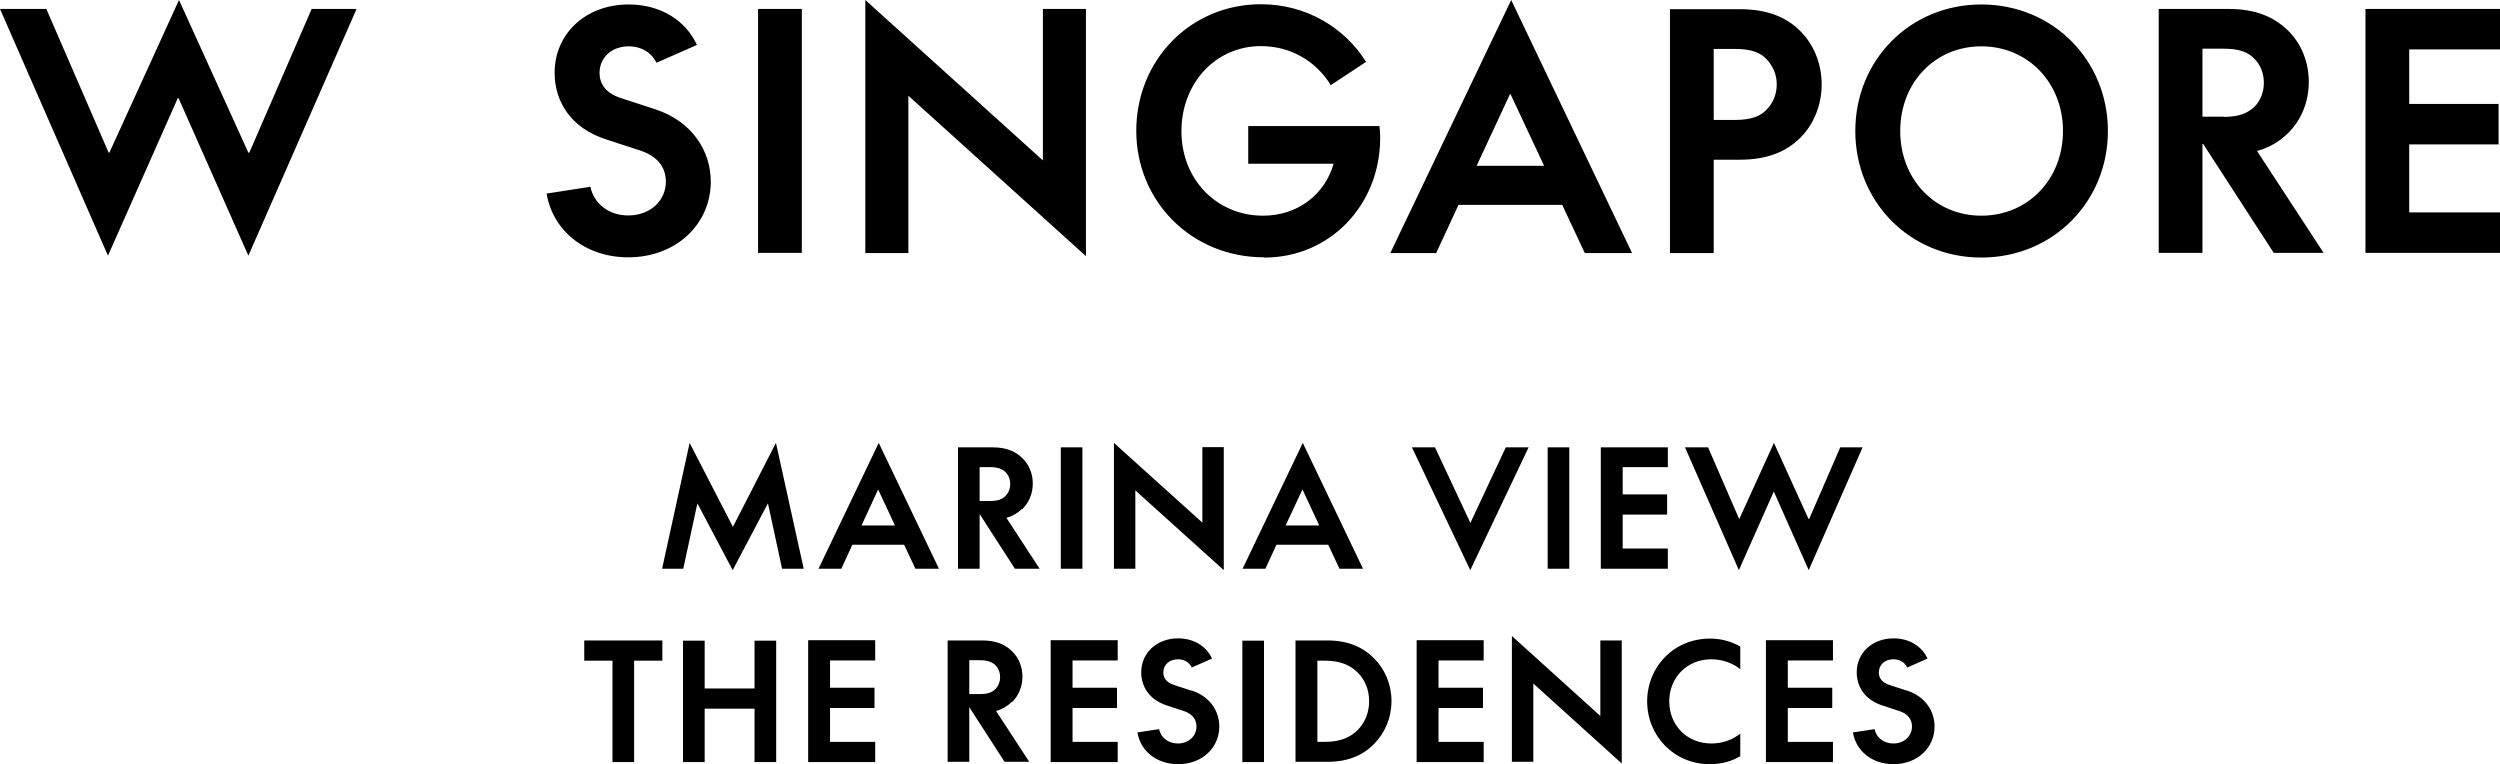 <?xml version="1.0" encoding="UTF-8"?>
<svg id="Layer_1" data-name="Layer 1" xmlns="http://www.w3.org/2000/svg" viewBox="0 0 106.29 32.49">
  <path d="M10.59,6.49h-.03L7.61,0l-2.96,6.49h-.03L1.97.38H0l4.59,10.49,2.97-6.7h.03l2.97,6.7L15.16.38h-1.91l-2.65,6.11ZM30.22,7.73c0-1.32-.8-2.57-2.35-3.08l-1.47-.48c-.69-.22-.91-.65-.91-1.07,0-.65.51-1.13,1.24-1.13.56,0,.99.29,1.18.7l1.72-.76c-.47-1.03-1.53-1.72-2.9-1.72-1.86,0-3.15,1.27-3.15,2.9,0,1.24.7,2.35,2.17,2.83l1.47.48c.8.26,1.09.78,1.09,1.32,0,.81-.66,1.44-1.6,1.44-.85,0-1.46-.52-1.61-1.22l-1.86.29c.25,1.54,1.61,2.71,3.47,2.71,2.06,0,3.51-1.43,3.51-3.22ZM34.09.38h-1.86v10.37h1.86V.38ZM38.62,4.07l7.55,6.82V.38h-1.83v6.44l-7.55-6.82v10.76h1.83v-6.68ZM53.76,10.95c2.79,0,4.92-2.24,4.92-5.09,0-.17-.01-.33-.03-.5h-5.58v1.6h3.63c-.37,1.31-1.53,2.21-3,2.21-1.97,0-3.47-1.54-3.47-3.59s1.46-3.62,3.38-3.62c1.28,0,2.35.65,2.97,1.66l1.5-.99c-.92-1.47-2.56-2.45-4.47-2.45-3,0-5.3,2.38-5.3,5.38s2.35,5.38,5.43,5.38ZM62,8.71h4.42l.96,2.05h2.01l-5.14-10.76-5.14,10.76h1.95l.95-2.05ZM64.19,4h.03l1.43,3.05h-2.87l1.42-3.05ZM72.86,6.79h1.11c1.2,0,1.99-.36,2.56-.92s.92-1.39.92-2.28-.34-1.71-.92-2.28c-.56-.56-1.36-.92-2.56-.92h-2.97v10.37h1.86v-3.96ZM72.86,2.08h.89c.72,0,1.1.16,1.36.44.26.28.43.63.43,1.07s-.17.8-.43,1.07c-.26.28-.65.44-1.36.44h-.89v-3.03ZM84.24.19c-3.05,0-5.36,2.38-5.36,5.38s2.31,5.38,5.36,5.38,5.38-2.38,5.38-5.38S87.29.19,84.24.19ZM84.24,9.17c-1.98,0-3.45-1.55-3.45-3.6s1.47-3.6,3.45-3.6,3.47,1.55,3.47,3.6-1.49,3.6-3.47,3.6ZM97.27,5.67c.56-.55.89-1.32.89-2.19s-.33-1.64-.89-2.19c-.58-.56-1.35-.91-2.52-.91h-2.97v10.37h1.86v-4.63h.03l3,4.63h2.12l-2.83-4.33c.54-.15.96-.41,1.32-.76ZM94.53,4.96h-.89v-2.89h.89c.69,0,1.05.15,1.32.43.25.25.4.61.4,1.02s-.15.77-.4,1.02c-.28.26-.63.43-1.32.43ZM106.29,2.1V.38h-5.72v10.37h5.72v-1.72h-3.86v-2.89h3.8v-1.72h-3.8v-2.32h3.86ZM31.17,22.4h-.01l-1.84-3.57-1.17,5.35h.9l.6-2.78h0l1.5,2.84,1.5-2.84h0l.6,2.78h.92l-1.18-5.35-1.83,3.57ZM34.8,24.18h.97l.47-1.02h2.2l.48,1.02h1l-2.56-5.35-2.56,5.35ZM36.63,22.34l.7-1.52h.01l.71,1.52h-1.43ZM43.46,21.65c.28-.27.45-.66.45-1.09s-.16-.81-.45-1.09c-.29-.28-.67-.45-1.25-.45h-1.48v5.16h.92v-2.31h.01l1.49,2.31h1.05l-1.41-2.16c.27-.08.48-.21.66-.38ZM42.09,21.3h-.44v-1.44h.44c.34,0,.52.08.66.21.12.12.2.3.2.51s-.08.38-.2.51c-.14.13-.31.21-.66.21ZM46.02,24.18v-5.16h-.92v5.16h.92ZM51.12,22.22l-3.76-3.39v5.35h.91v-3.33l3.76,3.39v-5.23h-.91v3.2ZM56.95,24.18h1l-2.56-5.35-2.56,5.35h.97l.47-1.02h2.2l.48,1.02ZM54.66,22.34l.71-1.52h.01l.71,1.52h-1.43ZM64.99,19.02h-.97l-1.5,3.2h-.01l-1.5-3.2h-.98l2.48,5.22,2.48-5.22ZM65.8,24.18h.92v-5.16h-.92v5.16ZM70.91,19.88v-.86h-2.85v5.16h2.85v-.86h-1.92v-1.44h1.89v-.86h-1.89v-1.16h1.92ZM76.89,22.06l-1.47-3.23-1.47,3.23h-.01l-1.32-3.04h-.98l2.29,5.22,1.48-3.33h.01l1.48,3.33,2.29-5.22h-.95l-1.32,3.04h-.01ZM24.84,28.09h1.2v4.31h.92v-4.31h1.2v-.86h-3.32v.86ZM32.08,29.27h-2.12v-2.03h-.92v5.16h.92v-2.27h2.12v2.27h.92v-5.16h-.92v2.03ZM34.36,32.4h2.85v-.86h-1.92v-1.44h1.89v-.86h-1.89v-1.16h1.92v-.86h-2.85v5.16ZM43.02,29.86c.28-.27.45-.66.45-1.09s-.16-.81-.45-1.09c-.29-.28-.67-.45-1.25-.45h-1.48v5.16h.92v-2.31h.01l1.49,2.31h1.05l-1.41-2.16c.27-.08.48-.21.66-.38ZM41.66,29.51h-.45v-1.44h.45c.34,0,.52.08.66.21.12.12.2.3.2.51s-.08.38-.2.51c-.14.13-.31.21-.66.21ZM44.67,32.4h2.85v-.86h-1.92v-1.44h1.89v-.86h-1.89v-1.16h1.92v-.86h-2.85v5.16ZM50.64,29.36l-.73-.24c-.34-.11-.45-.32-.45-.53,0-.32.25-.56.62-.56.28,0,.49.14.59.35l.86-.38c-.23-.51-.76-.86-1.44-.86-.92,0-1.57.63-1.57,1.44,0,.62.35,1.17,1.08,1.41l.73.24c.4.13.54.39.54.66,0,.4-.33.72-.79.72-.42,0-.73-.26-.8-.61l-.92.14c.12.77.8,1.35,1.73,1.35,1.03,0,1.75-.71,1.75-1.6,0-.66-.4-1.28-1.17-1.53ZM52.82,32.4h.92v-5.16h-.92v5.16ZM56.44,27.23h-1.36v5.16h1.36c.87,0,1.51-.28,1.97-.75.47-.47.75-1.12.75-1.83s-.28-1.37-.75-1.83c-.47-.47-1.1-.75-1.97-.75ZM57.72,31.04c-.31.31-.74.5-1.37.5h-.34v-3.45h.34c.63,0,1.06.19,1.37.5.31.31.49.73.49,1.22s-.18.92-.49,1.23ZM60.23,32.4h2.85v-.86h-1.92v-1.44h1.89v-.86h-1.89v-1.16h1.92v-.86h-2.85v5.16ZM68.04,30.44l-3.76-3.4v5.35h.91v-3.33l3.76,3.4v-5.23h-.91v3.2ZM70.03,29.81c0,1.49,1.15,2.68,2.67,2.68.48,0,.92-.12,1.29-.34v-.96c-.33.26-.75.42-1.23.42-1.03,0-1.79-.77-1.79-1.79s.76-1.79,1.79-1.79c.47,0,.9.16,1.23.42v-.96c-.38-.22-.81-.34-1.29-.34-1.52,0-2.67,1.18-2.67,2.68ZM75.08,32.4h2.85v-.86h-1.92v-1.44h1.89v-.86h-1.89v-1.16h1.92v-.86h-2.85v5.16ZM81.06,29.36l-.73-.24c-.34-.11-.45-.32-.45-.53,0-.32.25-.56.62-.56.28,0,.49.14.59.35l.86-.38c-.23-.51-.76-.86-1.44-.86-.92,0-1.57.63-1.57,1.44,0,.62.35,1.17,1.08,1.41l.73.24c.4.13.54.39.54.66,0,.4-.33.72-.79.72-.42,0-.73-.26-.8-.61l-.92.14c.12.77.8,1.35,1.72,1.35,1.03,0,1.75-.71,1.75-1.6,0-.66-.4-1.28-1.17-1.53Z" style="fill: #000; stroke-width: 0px;"/>
</svg>